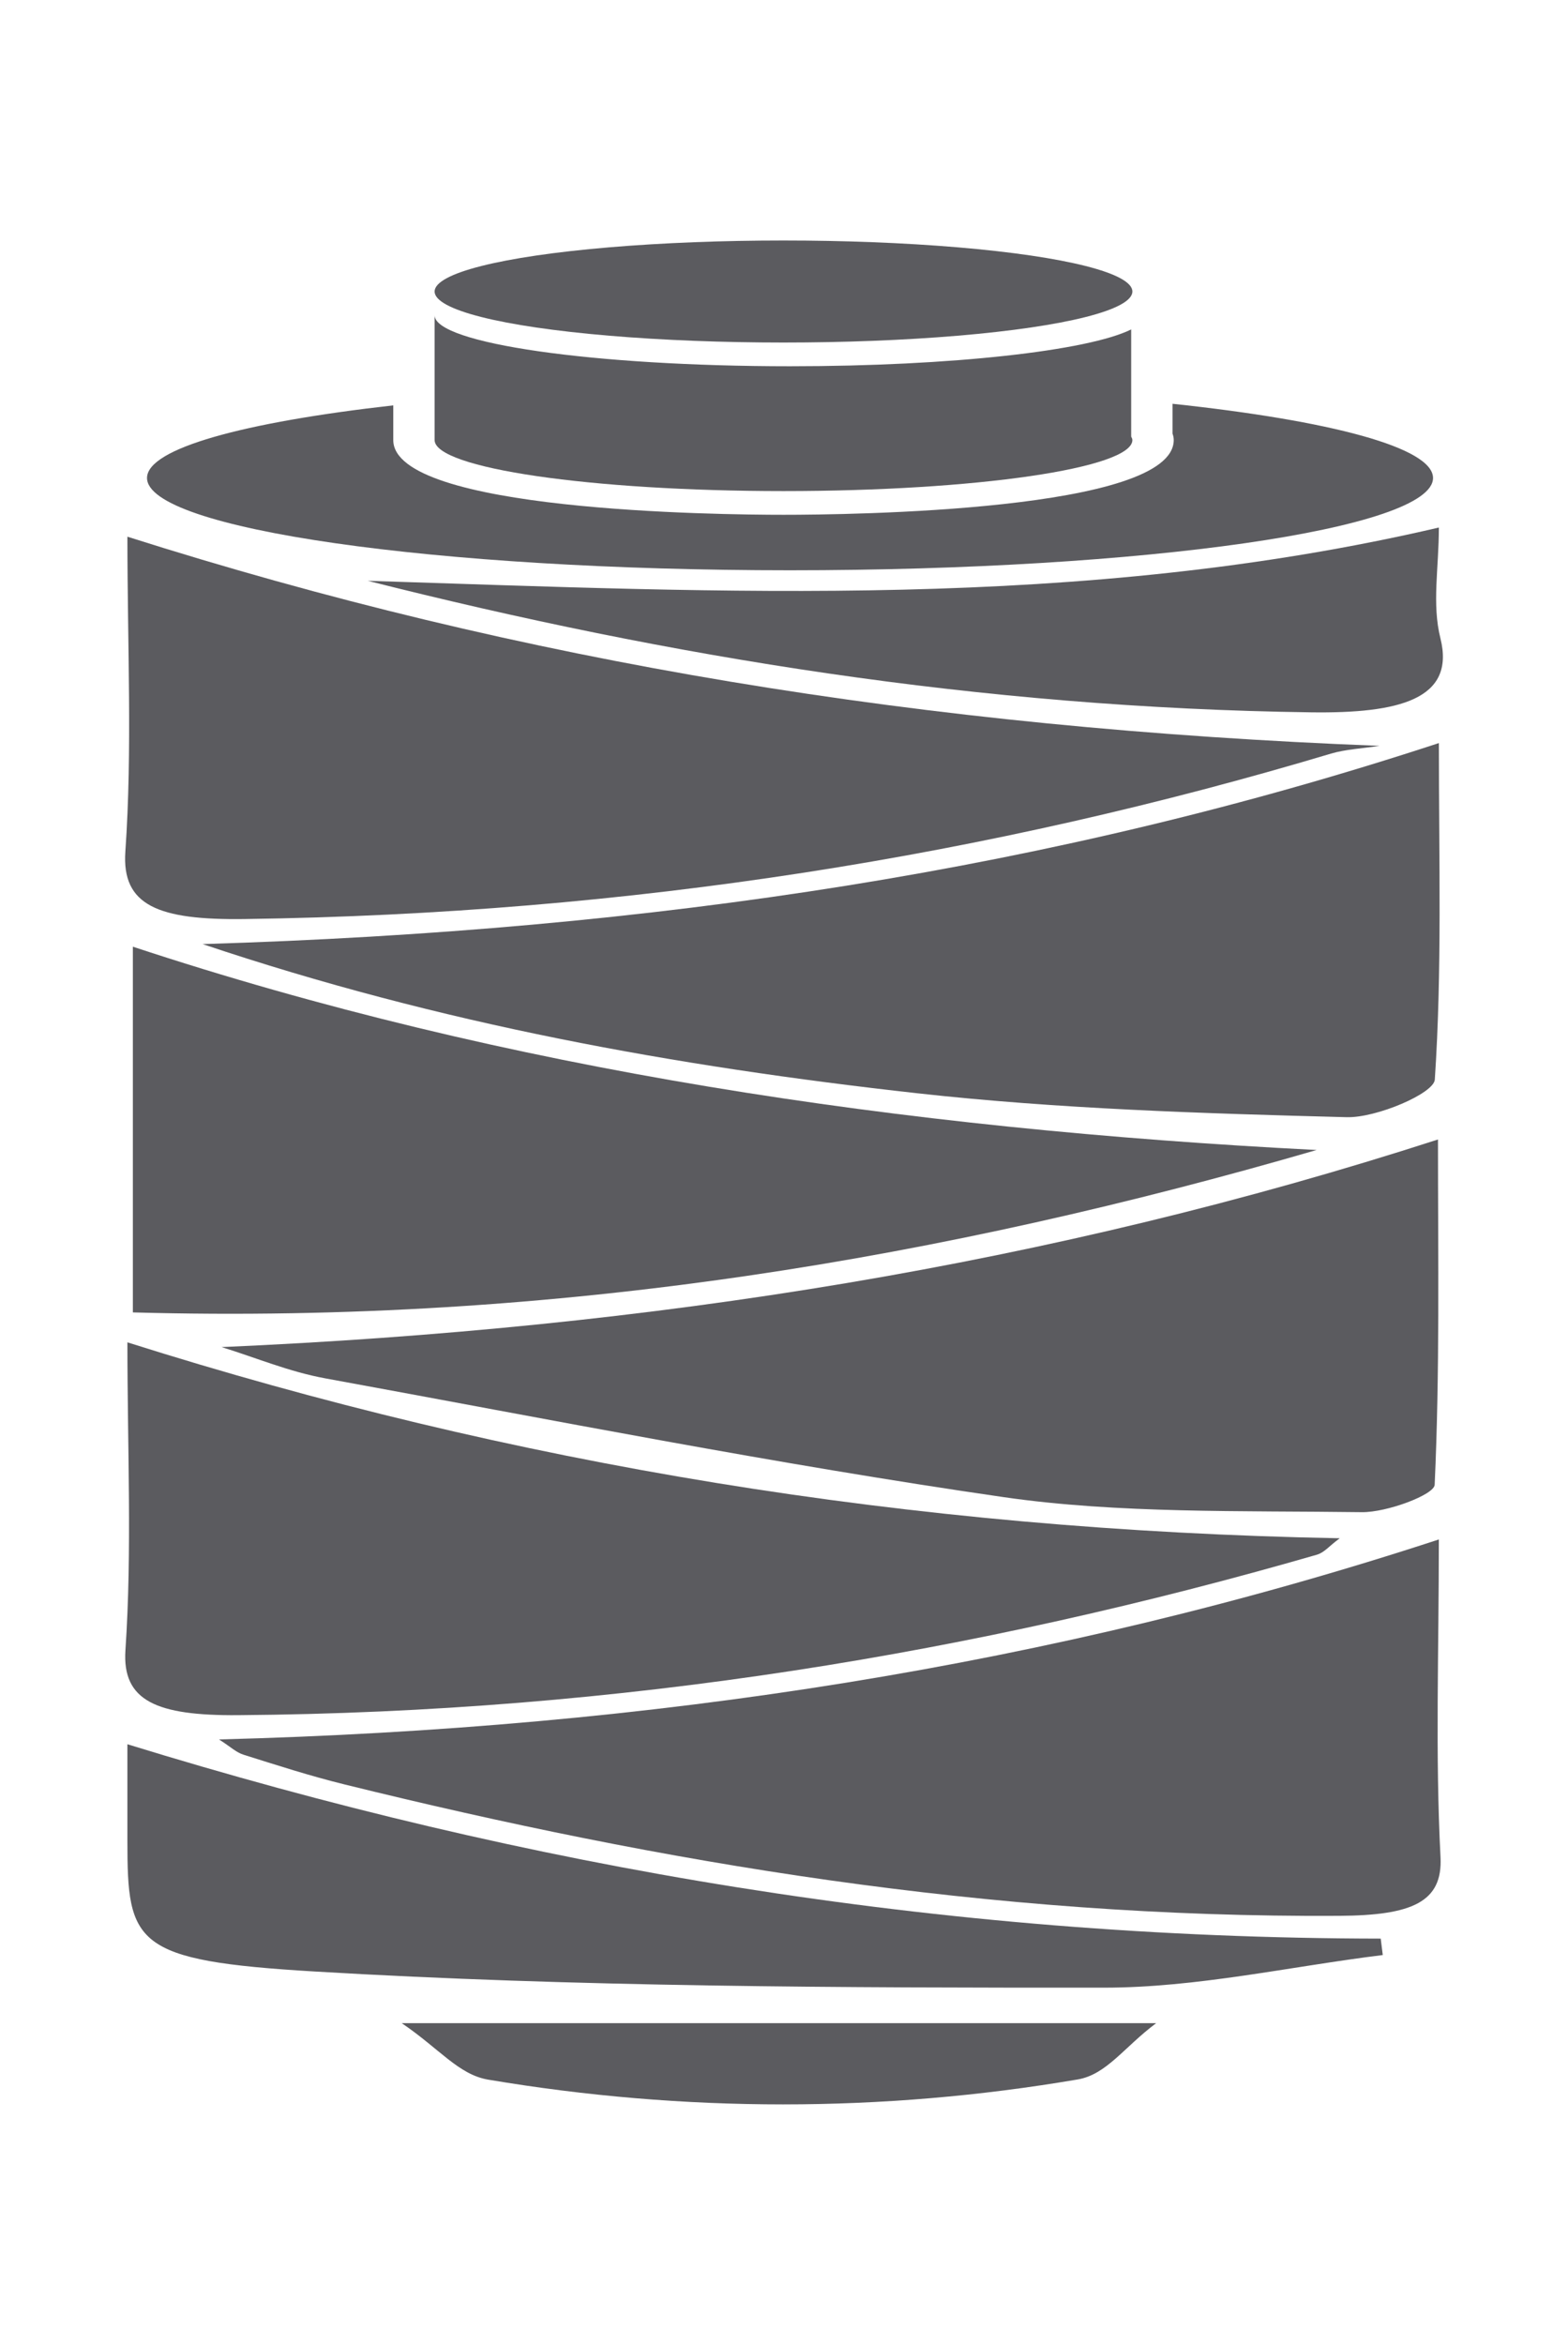 <?xml version="1.0" encoding="utf-8"?>
<!-- Generator: Adobe Illustrator 17.0.0, SVG Export Plug-In . SVG Version: 6.00 Build 0)  -->
<!DOCTYPE svg PUBLIC "-//W3C//DTD SVG 1.1//EN" "http://www.w3.org/Graphics/SVG/1.1/DTD/svg11.dtd">
<svg version="1.1" id="Capa_1" xmlns="http://www.w3.org/2000/svg" xmlns:xlink="http://www.w3.org/1999/xlink" x="0px" y="0px"
	 width="380.935px" height="569.396px" viewBox="0 0 380.935 569.396" enable-background="new 0 0 380.935 569.396"
	 xml:space="preserve">
<g>
	<path fill="#5B5B5F" d="M30.952,130.324c95.863,30.447,193.483,46.512,304.205,50.79c-3.958,0.609-8.273,0.826-11.82,1.886
		c-82.739,24.738-170.261,38.889-263.945,40.167c-21.002,0.286-29.846-3.318-28.938-16.388
		C32.175,182.023,30.952,157.201,30.952,130.324z"/>
	<path fill="#5B5B5F" d="M53.827,327.107c104.731-4.583,201.519-20.041,295.519-50.413c0,28.902,0.463,56.389-0.805,83.85
		c-0.112,2.421-11.628,6.729-17.704,6.648c-29.104-0.388-59.2,0.376-87.012-3.651c-55.615-8.054-110.043-18.836-164.77-28.836
		C70.142,333.077,62.211,329.684,53.827,327.107z"/>
	<path fill="#5B5B5F" d="M49.222,229.248c109.923-3.325,207.147-18.231,300.344-48.813c0,28.526,0.79,55.152-0.99,81.72
		c-0.225,3.358-14.174,9.313-21.377,9.127c-34.885-0.902-70.14-2.006-104.326-5.81C164.059,258.929,107.027,248.657,49.222,229.248z
		"/>
	<path fill="#5B5B5F" d="M349.558,373.817c0,27.444-0.881,52.305,0.404,77.129c0.568,10.964-6.983,14.163-24.619,14.266
		c-85.117,0.497-164.525-12.897-241.702-31.923c-8.396-2.07-16.411-4.667-24.439-7.19c-1.878-0.59-3.092-1.875-5.996-3.719
		C158.364,419.649,255.808,404.503,349.558,373.817z"/>
	<path fill="#5B5B5F" d="M325.48,373.529c-2.703,1.989-3.726,3.465-5.577,3.999c-82.471,23.799-169.13,38.262-262.134,38.955
		c-19.73,0.147-28.124-3.464-27.296-15.782c1.631-24.266,0.48-48.593,0.48-74.747C124.368,355.509,220.743,371.57,325.48,373.529z"
		/>
	<path fill="#5B5B5F" d="M32.277,229.88c90.748,29.959,186.431,44.216,287.588,49.368c-90.045,26.141-183.795,42.311-287.588,39.438
		C32.277,288.173,32.277,260.08,32.277,229.88z"/>
	<path fill="#5B5B5F" d="M335.935,474.73c-22.551,2.789-45.099,7.912-67.654,7.922c-63.972,0.028-128.287-0.15-191.803-3.922
		c-44.047-2.616-45.523-6.739-45.527-31.773c-0.001-7.099,0-14.199,0-23.414c96.96,29.894,196.823,47.058,304.487,47.197
		C335.603,472.07,335.769,473.4,335.935,474.73z"/>
	<path fill="#5B5B5F" d="M349.563,128.099c0,9.841-1.719,18.526,0.378,26.898c3.72,14.851-10.137,18.261-31.422,17.974
		c-80.314-1.081-155.873-13.423-229.188-31.939C175.983,143.762,262.597,148.365,349.563,128.099z"/>
	<path fill="#5B5B5F" d="M97.605,491.278c65.009,0,119.952,0,183.27,0c-7.808,5.828-12.023,12.463-19.057,13.662
		c-47.462,8.088-95.707,8.048-143.204,0.05C111.406,503.775,106.793,497.498,97.605,491.278z"/>
	<g>
		<ellipse fill="#5B5B5F" cx="190.345" cy="70.788" rx="84.759" ry="12.388"/>
		<path fill="#5B5B5F" d="M274.813,106.015v-26.02c-10.421,5.162-43.549,8.939-82.883,8.939c-47.687,0-86.344-5.547-86.344-12.389
			v30.312l0,0c0,6.842,37.948,12.388,84.759,12.388s84.759-5.546,84.759-12.388C275.104,106.573,274.942,106.295,274.813,106.015z"
			/>
		<path fill="#5B5B5F" d="M284.856,98.049v7.25c0.162,0.433,0.294,0.957,0.294,1.559c0,17.271-78.971,18.146-94.804,18.146
			c-15.833,0-94.804-0.874-94.804-18.146v-8.424c-36.409,4.103-59.824,10.473-59.824,17.631c0,12.378,69.938,22.413,156.213,22.413
			s156.213-10.035,156.213-22.413C348.144,108.681,323.25,102.133,284.856,98.049z"/>
	</g>
</g>
</svg>
